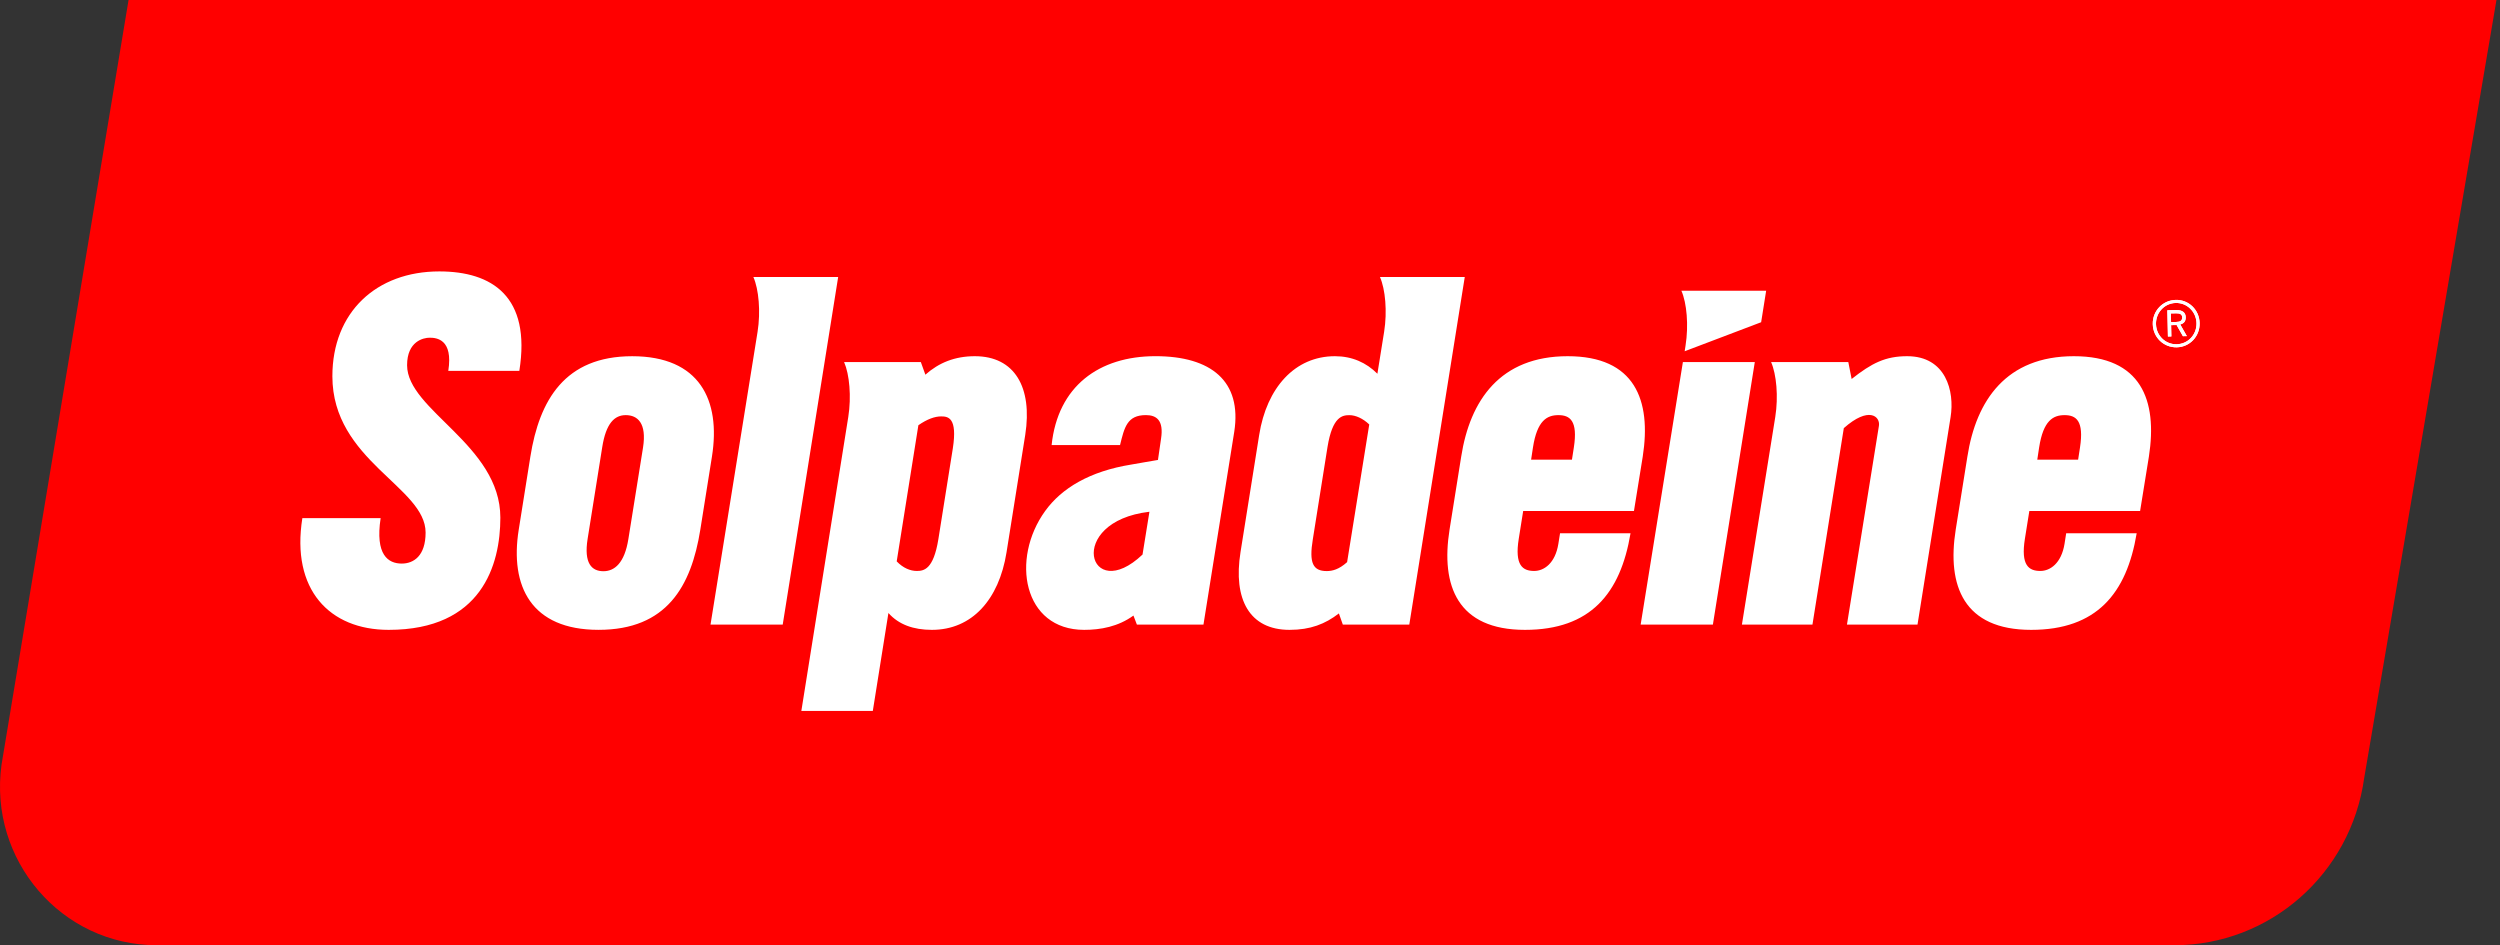 <?xml version="1.0" encoding="UTF-8"?>
<svg width="283px" height="107px" viewBox="0 0 283 107" version="1.1" xmlns="http://www.w3.org/2000/svg" xmlns:xlink="http://www.w3.org/1999/xlink">
    <rect x="0" y="0" width="283" height="107" fill="#333333" stroke="none"/>
    <title>Group</title>
    <g id="Symbols" stroke="none" stroke-width="1" fill="none" fill-rule="evenodd">
        <g id="Header-+-Nav-1440px" transform="translate(-21, 0)">
            <g id="Group" transform="translate(21, 0)">
                <path d="M282.6,0 L267.625,88.08 C266.119,98.931 256.944,107 246.114,107 L17.751,107 C6.966,107 -1.325,97.349 0.176,86.544 L14.553,0 L282.6,0 Z" id="Combined-Shape" fill="#FF0000"></path>
                <g id="Logo-+-Line" transform="translate(34, 30)" fill="#FFFFFF">
                    <g id="Group-8" transform="translate(0, 0)">
                        <g id="Group-3" transform="translate(0, 0.369)">
                            <path d="M174.719,18.097 C177.546,15.587 178.855,16.768 178.695,17.825 L175.076,40.333 L183.062,40.333 L186.806,16.854 C187.283,13.899 186.268,9.953 181.893,9.953 C179.427,9.953 177.89,10.728 175.605,12.533 L175.229,10.62 L166.49,10.62 C167.098,12.013 167.324,14.532 166.961,16.825 L163.185,40.333 L171.17,40.333 L174.719,18.097 Z M151.722,40.333 L159.899,40.333 L164.643,10.616 L156.503,10.616 L151.722,40.333 Z M165.929,2.541 L156.333,2.541 C156.944,3.936 157.167,6.452 156.805,8.744 L156.704,9.394 L165.362,6.107 L165.929,2.541 Z M199.707,16.624 C198.413,16.624 197.304,17.236 196.83,20.278 L196.62,21.668 L201.243,21.668 L201.456,20.285 C201.926,17.246 201.009,16.624 199.707,16.624 L199.707,16.624 Z M209.255,21.319 L208.259,27.479 L195.72,27.479 L195.221,30.605 C194.731,33.645 195.668,34.263 196.969,34.263 C198.076,34.263 199.35,33.402 199.707,31.18 L199.892,29.996 L207.872,29.996 C206.738,36.804 203.352,40.931 195.923,40.931 C188.307,40.931 186.371,35.974 187.389,29.57 L188.707,21.325 C189.701,14.919 193.134,9.953 200.757,9.953 C208.367,9.953 210.252,14.913 209.255,21.319 L209.255,21.319 Z M142.409,16.624 C141.118,16.624 140.004,17.236 139.532,20.278 L139.321,21.668 L143.944,21.668 L144.159,20.285 C144.632,17.246 143.711,16.624 142.409,16.624 L142.409,16.624 Z M151.958,21.319 L150.963,27.479 L138.423,27.479 L137.925,30.605 C137.435,33.645 138.375,34.263 139.67,34.263 C140.778,34.263 142.056,33.402 142.409,31.18 L142.597,29.996 L150.576,29.996 C149.44,36.804 146.056,40.931 138.625,40.931 C131.009,40.931 129.071,35.974 130.091,29.57 L131.407,21.325 C132.407,14.919 135.835,9.953 143.461,9.953 C151.07,9.953 152.954,14.913 151.958,21.319 L151.958,21.319 Z M118.493,33.265 L120.999,17.681 C120.291,17.002 119.457,16.627 118.759,16.627 C117.974,16.627 116.836,16.756 116.272,20.24 L114.613,30.67 C114.165,33.372 114.626,34.276 116.192,34.276 C116.815,34.276 117.569,34.096 118.493,33.265 L118.493,33.265 Z M131.811,0.989 L125.532,40.333 L118.006,40.333 L117.563,39.071 C116.01,40.271 114.338,40.931 111.973,40.931 C107.451,40.931 105.57,37.491 106.427,32.127 L108.538,18.877 C109.386,13.516 112.581,9.953 117.112,9.953 C119.062,9.953 120.672,10.682 121.921,11.939 L122.683,7.192 C123.049,4.901 122.824,2.382 122.212,0.989 L131.811,0.989 Z M96.116,27.561 C86.501,28.686 89.236,38.194 95.334,32.406 L96.116,27.561 Z M94.306,39.313 C92.578,40.567 90.59,40.931 88.725,40.931 C81.811,40.931 80.388,32.901 84.313,27.474 C86.174,24.896 89.354,22.976 94.067,22.218 C94.412,22.167 96.722,21.744 97.081,21.697 L97.43,19.294 C97.756,17.197 96.903,16.621 95.717,16.621 C93.591,16.621 93.281,18.004 92.789,20.014 L85.043,20.014 C85.741,13.351 90.409,9.95 96.798,9.95 C103.11,9.95 106.603,12.79 105.718,18.501 C105.078,22.493 102.232,40.333 102.232,40.333 L94.695,40.333 L94.306,39.313 Z M67.507,33.178 C68.229,33.933 69.052,34.263 69.768,34.263 C70.551,34.263 71.665,34.142 72.224,30.662 L73.862,20.375 C74.398,16.891 73.321,16.768 72.535,16.768 C71.822,16.768 70.968,17.069 69.96,17.767 L67.507,33.178 Z M64.803,50.105 L56.713,50.105 L62.026,16.825 C62.389,14.532 62.161,12.013 61.553,10.62 L70.24,10.62 L70.753,12.045 C72.291,10.682 74.097,9.953 76.352,9.953 C80.873,9.953 82.89,13.488 82.058,18.853 L79.937,32.168 C79.078,37.528 76.011,40.931 71.49,40.931 C69.397,40.931 67.735,40.333 66.569,39.024 L64.803,50.105 Z M51.283,0.991 C51.895,2.388 52.119,4.905 51.756,7.198 L46.431,40.333 L54.604,40.333 L60.88,0.991 L51.283,0.991 Z M34.168,20.278 L32.518,30.635 C32.08,33.381 32.967,34.293 34.307,34.293 C35.558,34.293 36.703,33.383 37.135,30.63 L38.792,20.285 C39.223,17.528 38.178,16.624 36.832,16.624 C35.585,16.624 34.596,17.519 34.168,20.278 L34.168,20.278 Z M37.562,9.955 C29.941,9.955 27.058,14.913 26.037,21.325 L24.72,29.595 C23.697,35.999 26.132,40.929 33.754,40.929 C41.48,40.929 44.249,35.999 45.275,29.593 L46.592,21.319 C47.614,14.909 45.184,9.955 37.562,9.955 L37.562,9.955 Z M16.746,11.614 C17.311,8.036 15.425,7.859 14.639,7.859 C13.941,7.859 12.082,8.253 12.082,10.972 C12.082,16.071 22.64,19.993 22.64,28.227 C22.64,33.579 20.527,40.931 9.996,40.931 C3.301,40.931 -1.067,36.378 0.227,28.281 L9.089,28.281 C8.45,32.46 9.948,33.428 11.48,33.428 C12.812,33.428 14.178,32.571 14.178,29.915 C14.178,24.756 3.625,21.788 3.625,12.221 C3.625,4.969 8.608,0.355 15.727,0.355 C21.701,0.355 26.135,3.186 24.788,11.614 L16.746,11.614 Z" id="Fill-1"></path>
                        </g>
                        <path d="M212.37,6.446 C212.783,6.438 213.033,6.305 213.024,5.926 C213.016,5.58 212.762,5.459 212.338,5.469 L211.743,5.481 L211.763,6.46 L212.37,6.446 Z M211.343,5.122 L212.364,5.099 C213.029,5.085 213.414,5.377 213.426,5.905 C213.436,6.389 213.189,6.636 212.801,6.726 L213.552,8.046 L213.105,8.056 L212.389,6.792 L211.772,6.806 L211.799,8.085 L211.408,8.093 L211.343,5.122 Z M214.644,6.582 C214.616,5.292 213.573,4.266 212.301,4.295 C211.017,4.323 210.031,5.393 210.059,6.683 C210.087,7.983 211.119,8.998 212.402,8.97 C213.686,8.943 214.673,7.882 214.644,6.582 L214.644,6.582 Z M209.692,6.69 C209.66,5.205 210.814,3.981 212.293,3.949 C213.772,3.916 214.966,5.077 214.999,6.574 C215.032,8.071 213.888,9.283 212.409,9.316 C210.92,9.348 209.725,8.188 209.692,6.69 L209.692,6.69 Z" id="Fill-4"></path>
                        <path d="M212.37,6.446 C212.783,6.438 213.033,6.305 213.024,5.926 C213.016,5.58 212.762,5.459 212.338,5.469 L211.743,5.481 L211.763,6.46 L212.37,6.446 Z M211.343,5.122 L212.364,5.099 C213.029,5.085 213.414,5.377 213.426,5.905 C213.436,6.389 213.189,6.636 212.801,6.726 L213.552,8.046 L213.105,8.056 L212.389,6.792 L211.772,6.806 L211.799,8.085 L211.408,8.093 L211.343,5.122 Z M214.644,6.582 C214.616,5.292 213.573,4.266 212.301,4.295 C211.017,4.323 210.031,5.393 210.059,6.683 C210.087,7.983 211.119,8.998 212.402,8.97 C213.686,8.943 214.673,7.882 214.644,6.582 L214.644,6.582 Z M209.692,6.69 C209.66,5.205 210.814,3.981 212.293,3.949 C213.772,3.916 214.966,5.077 214.999,6.574 C215.032,8.071 213.888,9.283 212.409,9.316 C210.92,9.348 209.725,8.188 209.692,6.69 L209.692,6.69 Z" id="Fill-6"></path>
                    </g>
                </g>
            </g>
        </g>
    </g>
</svg>